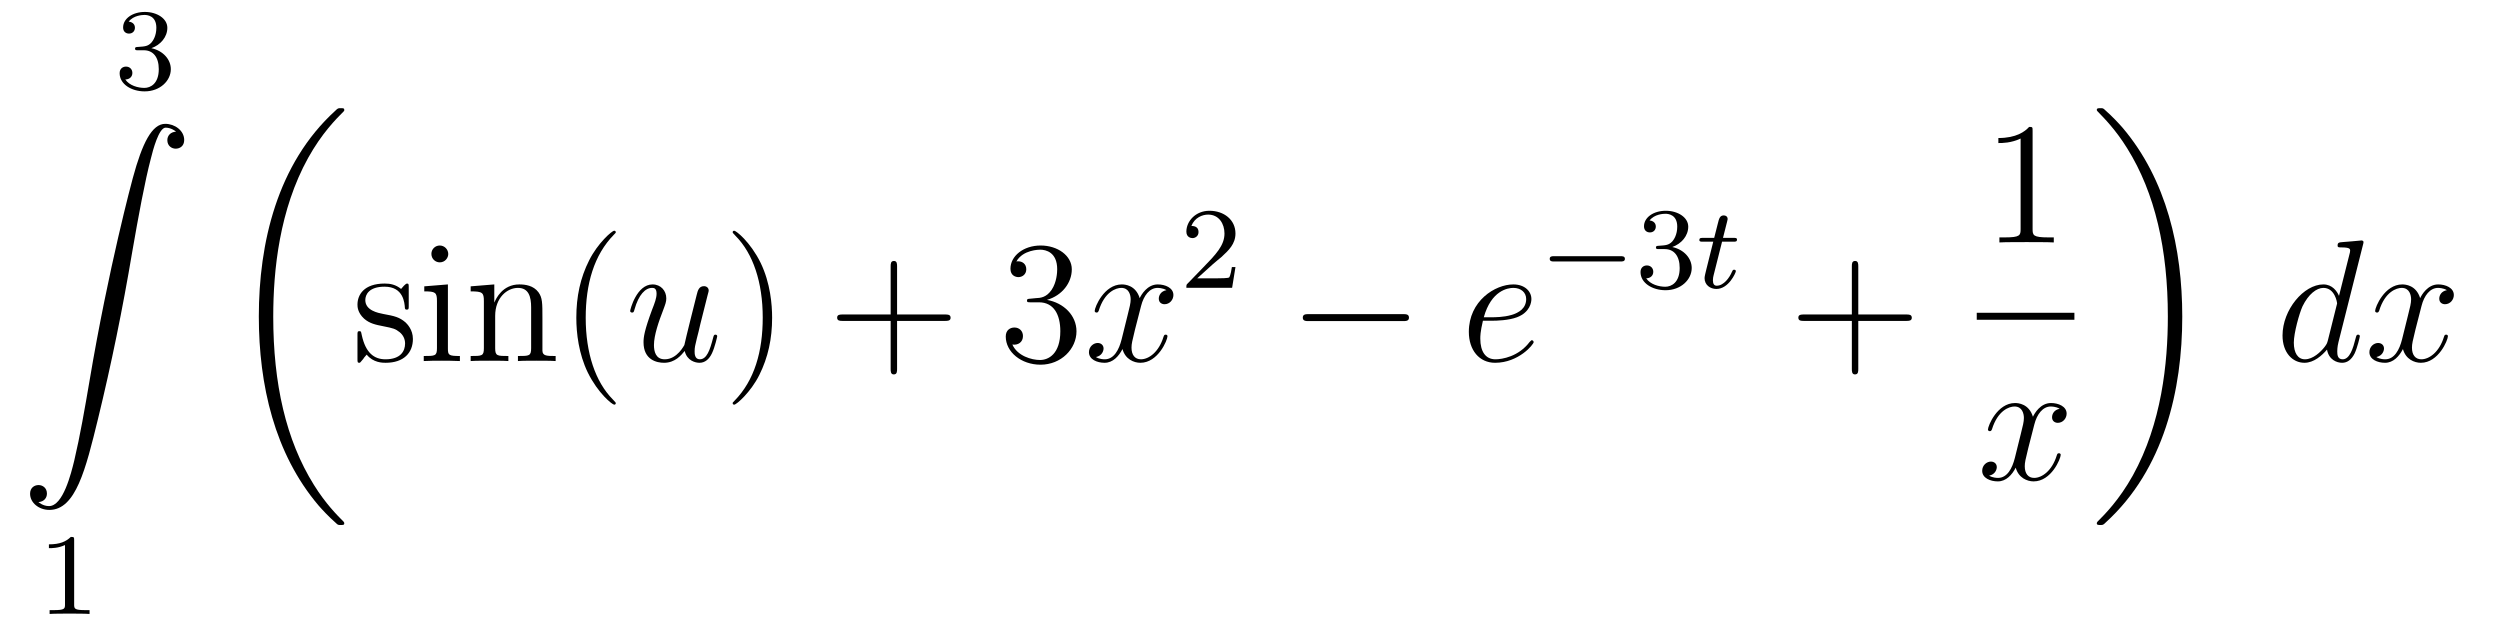 <?xml version='1.0'?>
<!-- This file was generated by dvisvgm 1.14.1 -->
<svg height='43pt' version='1.1' viewBox='0 -43 172 43' width='172pt' xmlns='http://www.w3.org/2000/svg' xmlns:xlink='http://www.w3.org/1999/xlink'>
<g id='page1'>
<g transform='matrix(1 0 0 1 -127 623)'>
<path d='M136.896 -662.542C137.526 -662.542 137.924 -662.079 137.924 -661.242C137.924 -660.247 137.358 -659.952 136.936 -659.952C136.497 -659.952 135.9 -660.111 135.621 -660.533C135.908 -660.533 136.107 -660.717 136.107 -660.98C136.107 -661.235 135.924 -661.418 135.669 -661.418C135.454 -661.418 135.231 -661.282 135.231 -660.964C135.231 -660.207 136.043 -659.713 136.952 -659.713C138.012 -659.713 138.753 -660.446 138.753 -661.242C138.753 -661.904 138.227 -662.51 137.414 -662.685C138.043 -662.908 138.513 -663.45 138.513 -664.087C138.513 -664.725 137.797 -665.179 136.968 -665.179C136.115 -665.179 135.47 -664.717 135.47 -664.111C135.47 -663.816 135.669 -663.689 135.876 -663.689C136.123 -663.689 136.283 -663.864 136.283 -664.095C136.283 -664.39 136.028 -664.502 135.852 -664.51C136.187 -664.948 136.8 -664.972 136.944 -664.972C137.151 -664.972 137.757 -664.908 137.757 -664.087C137.757 -663.529 137.526 -663.195 137.414 -663.067C137.175 -662.82 136.992 -662.804 136.506 -662.772C136.354 -662.765 136.29 -662.757 136.29 -662.653C136.29 -662.542 136.362 -662.542 136.497 -662.542H136.896Z' fill-rule='evenodd'/>
<path d='M129.643 -631.456C130.026 -631.48 130.229 -631.743 130.229 -632.042C130.229 -632.436 129.93 -632.628 129.655 -632.628C129.368 -632.628 129.069 -632.448 129.069 -632.03C129.069 -631.42 129.667 -630.918 130.396 -630.918C132.213 -630.918 132.895 -633.715 133.743 -637.182C134.664 -640.959 135.441 -644.773 136.087 -648.61C136.529 -651.156 136.971 -653.547 137.378 -655.089C137.521 -655.675 137.928 -657.217 138.394 -657.217C138.764 -657.217 139.063 -656.99 139.111 -656.942C138.716 -656.918 138.513 -656.655 138.513 -656.356C138.513 -655.962 138.812 -655.771 139.087 -655.771C139.374 -655.771 139.673 -655.95 139.673 -656.368C139.673 -657.014 139.027 -657.48 138.37 -657.48C137.461 -657.48 136.792 -656.177 136.134 -653.738C136.098 -653.607 134.473 -647.606 133.158 -639.788C132.847 -637.959 132.5 -635.963 132.106 -634.301C131.891 -633.428 131.341 -631.181 130.373 -631.181C129.942 -631.181 129.655 -631.456 129.643 -631.456Z' fill-rule='evenodd'/>
<path d='M132.102 -628.836C132.102 -629.051 132.086 -629.059 131.871 -629.059C131.544 -628.74 131.122 -628.549 130.365 -628.549V-628.286C130.58 -628.286 131.01 -628.286 131.472 -628.501V-624.413C131.472 -624.118 131.449 -624.023 130.692 -624.023H130.413V-623.76C130.739 -623.784 131.425 -623.784 131.783 -623.784C132.142 -623.784 132.835 -623.784 133.162 -623.76V-624.023H132.883C132.126 -624.023 132.102 -624.118 132.102 -624.413V-628.836Z' fill-rule='evenodd'/>
<path d='M150.688 -630C150.688 -630.048 150.664 -630.072 150.64 -630.108C150.198 -630.55 149.397 -631.351 148.596 -632.642C146.671 -635.726 145.799 -639.611 145.799 -644.213C145.799 -647.429 146.229 -651.577 148.201 -655.139C149.146 -656.837 150.126 -657.817 150.652 -658.343C150.688 -658.379 150.688 -658.403 150.688 -658.439C150.688 -658.558 150.604 -658.558 150.437 -658.558C150.269 -658.558 150.246 -658.558 150.066 -658.379C146.062 -654.733 144.807 -649.258 144.807 -644.225C144.807 -639.527 145.882 -634.793 148.919 -631.219C149.158 -630.944 149.612 -630.454 150.102 -630.024C150.246 -629.88 150.269 -629.88 150.437 -629.88C150.604 -629.88 150.688 -629.88 150.688 -630Z' fill-rule='evenodd'/>
<path d='M155.121 -646.217C155.121 -646.432 155.121 -646.492 155.001 -646.492C154.906 -646.492 154.679 -646.228 154.595 -646.121C154.224 -646.42 153.854 -646.492 153.471 -646.492C152.025 -646.492 151.594 -645.702 151.594 -645.045C151.594 -644.913 151.594 -644.495 152.049 -644.077C152.431 -643.742 152.838 -643.658 153.387 -643.551C154.045 -643.419 154.201 -643.383 154.499 -643.144C154.714 -642.965 154.87 -642.702 154.87 -642.367C154.87 -641.853 154.571 -641.28 153.519 -641.28C152.73 -641.28 152.156 -641.734 151.893 -642.929C151.846 -643.144 151.846 -643.156 151.833 -643.168C151.81 -643.216 151.762 -643.216 151.726 -643.216C151.594 -643.216 151.594 -643.156 151.594 -642.941V-641.315C151.594 -641.1 151.594 -641.04 151.714 -641.04C151.774 -641.04 151.786 -641.052 151.989 -641.303C152.049 -641.387 152.049 -641.411 152.228 -641.602C152.682 -641.04 153.328 -641.04 153.531 -641.04C154.786 -641.04 155.408 -641.734 155.408 -642.678C155.408 -643.324 155.013 -643.706 154.906 -643.814C154.475 -644.184 154.153 -644.256 153.364 -644.4C153.005 -644.471 152.133 -644.639 152.133 -645.356C152.133 -645.727 152.383 -646.276 153.459 -646.276C154.762 -646.276 154.834 -645.165 154.858 -644.794C154.87 -644.698 154.953 -644.698 154.989 -644.698C155.121 -644.698 155.121 -644.758 155.121 -644.973V-646.217ZM157.84 -648.524C157.84 -648.834 157.589 -649.109 157.254 -649.109C156.943 -649.109 156.68 -648.858 156.68 -648.536C156.68 -648.177 156.967 -647.95 157.254 -647.95C157.625 -647.95 157.84 -648.261 157.84 -648.524ZM156.19 -646.3V-645.953C156.955 -645.953 157.063 -645.882 157.063 -645.296V-642.045C157.063 -641.507 156.931 -641.507 156.154 -641.507V-641.16C156.489 -641.184 157.063 -641.184 157.41 -641.184C157.541 -641.184 158.234 -641.184 158.641 -641.16V-641.507C157.864 -641.507 157.816 -641.567 157.816 -642.033V-646.432L156.19 -646.3ZM164.319 -644.065C164.319 -645.177 164.319 -645.511 164.045 -645.894C163.698 -646.36 163.136 -646.432 162.729 -646.432C161.57 -646.432 161.116 -645.44 161.02 -645.201H161.008V-646.432L159.382 -646.3V-645.953C160.195 -645.953 160.291 -645.87 160.291 -645.284V-642.045C160.291 -641.507 160.16 -641.507 159.382 -641.507V-641.16C159.693 -641.184 160.339 -641.184 160.673 -641.184C161.02 -641.184 161.665 -641.184 161.976 -641.16V-641.507C161.211 -641.507 161.068 -641.507 161.068 -642.045V-644.268C161.068 -645.523 161.893 -646.193 162.634 -646.193C163.375 -646.193 163.542 -645.583 163.542 -644.854V-642.045C163.542 -641.507 163.411 -641.507 162.634 -641.507V-641.16C162.945 -641.184 163.59 -641.184 163.925 -641.184C164.272 -641.184 164.917 -641.184 165.228 -641.16V-641.507C164.63 -641.507 164.331 -641.507 164.319 -641.865V-644.065ZM169.365 -638.255C169.365 -638.291 169.365 -638.315 169.162 -638.518C167.966 -639.726 167.297 -641.698 167.297 -644.137C167.297 -646.456 167.859 -648.452 169.245 -649.863C169.365 -649.97 169.365 -649.994 169.365 -650.03C169.365 -650.102 169.305 -650.126 169.257 -650.126C169.102 -650.126 168.122 -649.265 167.536 -648.093C166.926 -646.886 166.651 -645.607 166.651 -644.137C166.651 -643.072 166.818 -641.65 167.44 -640.371C168.145 -638.937 169.126 -638.159 169.257 -638.159C169.305 -638.159 169.365 -638.183 169.365 -638.255Z' fill-rule='evenodd'/>
<path d='M174.108 -641.853C174.264 -641.184 174.838 -641.04 175.125 -641.04C175.507 -641.04 175.794 -641.292 175.985 -641.698C176.188 -642.128 176.344 -642.833 176.344 -642.869C176.344 -642.929 176.296 -642.977 176.224 -642.977C176.117 -642.977 176.105 -642.917 176.057 -642.738C175.842 -641.913 175.626 -641.28 175.148 -641.28C174.79 -641.28 174.79 -641.674 174.79 -641.829C174.79 -642.104 174.825 -642.224 174.945 -642.726C175.029 -643.049 175.113 -643.372 175.184 -643.706L175.674 -645.655C175.758 -645.953 175.758 -645.978 175.758 -646.013C175.758 -646.193 175.614 -646.312 175.435 -646.312C175.089 -646.312 175.005 -646.013 174.933 -645.714C174.814 -645.248 174.168 -642.678 174.084 -642.26C174.073 -642.26 173.606 -641.28 172.734 -641.28C172.112 -641.28 171.992 -641.817 171.992 -642.26C171.992 -642.941 172.327 -643.897 172.638 -644.698C172.781 -645.081 172.841 -645.236 172.841 -645.475C172.841 -645.989 172.471 -646.432 171.897 -646.432C170.797 -646.432 170.355 -644.698 170.355 -644.603C170.355 -644.555 170.403 -644.495 170.486 -644.495C170.594 -644.495 170.606 -644.543 170.654 -644.71C170.94 -645.738 171.407 -646.193 171.861 -646.193C171.981 -646.193 172.172 -646.181 172.172 -645.798C172.172 -645.487 172.041 -645.141 171.861 -644.687C171.335 -643.264 171.275 -642.81 171.275 -642.451C171.275 -641.232 172.196 -641.04 172.686 -641.04C173.451 -641.04 173.869 -641.567 174.108 -641.853Z' fill-rule='evenodd'/>
<path d='M180.122 -644.137C180.122 -645.045 180.002 -646.527 179.333 -647.914C178.628 -649.348 177.647 -650.126 177.516 -650.126C177.468 -650.126 177.408 -650.102 177.408 -650.03C177.408 -649.994 177.408 -649.97 177.611 -649.767C178.807 -648.56 179.476 -646.587 179.476 -644.148C179.476 -641.829 178.914 -639.833 177.528 -638.422C177.408 -638.315 177.408 -638.291 177.408 -638.255C177.408 -638.183 177.468 -638.159 177.516 -638.159C177.671 -638.159 178.651 -639.02 179.237 -640.192C179.847 -641.411 180.122 -642.702 180.122 -644.137Z' fill-rule='evenodd'/>
<path d='M188.719 -643.921H192.018C192.186 -643.921 192.401 -643.921 192.401 -644.137C192.401 -644.364 192.198 -644.364 192.018 -644.364H188.719V-647.663C188.719 -647.83 188.719 -648.046 188.504 -648.046C188.277 -648.046 188.277 -647.842 188.277 -647.663V-644.364H184.977C184.81 -644.364 184.595 -644.364 184.595 -644.148C184.595 -643.921 184.798 -643.921 184.977 -643.921H188.277V-640.622C188.277 -640.455 188.277 -640.24 188.492 -640.24C188.719 -640.24 188.719 -640.443 188.719 -640.622V-643.921Z' fill-rule='evenodd'/>
<path d='M197.906 -645.452C197.702 -645.44 197.656 -645.427 197.656 -645.32C197.656 -645.201 197.716 -645.201 197.93 -645.201H198.48C199.496 -645.201 199.95 -644.364 199.95 -643.216C199.95 -641.65 199.138 -641.232 198.552 -641.232C197.978 -641.232 196.998 -641.507 196.651 -642.296C197.034 -642.236 197.38 -642.451 197.38 -642.881C197.38 -643.228 197.129 -643.467 196.794 -643.467C196.507 -643.467 196.196 -643.3 196.196 -642.846C196.196 -641.782 197.261 -640.909 198.588 -640.909C200.01 -640.909 201.062 -641.997 201.062 -643.204C201.062 -644.304 200.178 -645.165 199.03 -645.368C200.07 -645.667 200.74 -646.539 200.74 -647.472C200.74 -648.416 199.759 -649.109 198.599 -649.109C197.404 -649.109 196.519 -648.38 196.519 -647.508C196.519 -647.029 196.89 -646.934 197.069 -646.934C197.321 -646.934 197.608 -647.113 197.608 -647.472C197.608 -647.854 197.321 -648.022 197.058 -648.022C196.986 -648.022 196.962 -648.022 196.926 -648.01C197.38 -648.822 198.504 -648.822 198.564 -648.822C198.958 -648.822 199.735 -648.643 199.735 -647.472C199.735 -647.245 199.699 -646.575 199.352 -646.061C198.994 -645.535 198.588 -645.499 198.265 -645.487L197.906 -645.452Z' fill-rule='evenodd'/>
<path d='M207.252 -646.037C206.869 -645.966 206.725 -645.679 206.725 -645.452C206.725 -645.165 206.953 -645.069 207.12 -645.069C207.479 -645.069 207.73 -645.38 207.73 -645.702C207.73 -646.205 207.156 -646.432 206.654 -646.432C205.925 -646.432 205.518 -645.714 205.411 -645.487C205.135 -646.384 204.395 -646.432 204.18 -646.432C202.96 -646.432 202.314 -644.866 202.314 -644.603C202.314 -644.555 202.362 -644.495 202.446 -644.495C202.542 -644.495 202.566 -644.567 202.59 -644.615C202.996 -645.942 203.797 -646.193 204.144 -646.193C204.682 -646.193 204.79 -645.691 204.79 -645.404C204.79 -645.141 204.718 -644.866 204.574 -644.292L204.168 -642.654C203.988 -641.937 203.641 -641.28 203.008 -641.28C202.949 -641.28 202.65 -641.28 202.398 -641.435C202.829 -641.519 202.925 -641.877 202.925 -642.021C202.925 -642.26 202.745 -642.403 202.518 -642.403C202.231 -642.403 201.92 -642.152 201.92 -641.77C201.92 -641.268 202.482 -641.04 202.996 -641.04C203.57 -641.04 203.976 -641.495 204.227 -641.985C204.419 -641.28 205.016 -641.04 205.458 -641.04C206.678 -641.04 207.323 -642.607 207.323 -642.869C207.323 -642.929 207.276 -642.977 207.204 -642.977C207.096 -642.977 207.084 -642.917 207.048 -642.822C206.725 -641.77 206.033 -641.28 205.494 -641.28C205.076 -641.28 204.848 -641.59 204.848 -642.08C204.848 -642.343 204.896 -642.535 205.088 -643.324L205.506 -644.949C205.686 -645.667 206.092 -646.193 206.642 -646.193C206.666 -646.193 207.001 -646.193 207.252 -646.037Z' fill-rule='evenodd'/>
<path d='M210.448 -647.826C210.575 -647.945 210.91 -648.208 211.037 -648.32C211.531 -648.774 212 -649.212 212 -649.937C212 -650.885 211.204 -651.499 210.208 -651.499C209.252 -651.499 208.622 -650.774 208.622 -650.065C208.622 -649.674 208.933 -649.618 209.045 -649.618C209.212 -649.618 209.459 -649.738 209.459 -650.041C209.459 -650.455 209.06 -650.455 208.966 -650.455C209.196 -651.037 209.73 -651.236 210.12 -651.236C210.862 -651.236 211.244 -650.607 211.244 -649.937C211.244 -649.108 210.662 -648.503 209.722 -647.539L208.718 -646.503C208.622 -646.415 208.622 -646.399 208.622 -646.2H211.77L212 -647.626H211.753C211.73 -647.467 211.667 -647.068 211.571 -646.917C211.523 -646.853 210.917 -646.853 210.79 -646.853H209.371L210.448 -647.826Z' fill-rule='evenodd'/>
<path d='M223.518 -643.909C223.721 -643.909 223.937 -643.909 223.937 -644.148C223.937 -644.388 223.721 -644.388 223.518 -644.388H217.051C216.847 -644.388 216.632 -644.388 216.632 -644.148C216.632 -643.909 216.847 -643.909 217.051 -643.909H223.518Z' fill-rule='evenodd'/>
<path d='M229.658 -643.933C229.981 -643.933 230.794 -643.957 231.367 -644.172C232.276 -644.519 232.36 -645.213 232.36 -645.427C232.36 -645.953 231.906 -646.432 231.116 -646.432C229.861 -646.432 228.056 -645.296 228.056 -643.168C228.056 -641.913 228.774 -641.04 229.861 -641.04C231.487 -641.04 232.516 -642.307 232.516 -642.463C232.516 -642.535 232.444 -642.594 232.396 -642.594C232.36 -642.594 232.348 -642.582 232.24 -642.475C231.475 -641.459 230.34 -641.28 229.885 -641.28C229.204 -641.28 228.845 -641.817 228.845 -642.702C228.845 -642.869 228.845 -643.168 229.025 -643.933H229.658ZM229.085 -644.172C229.598 -646.013 230.734 -646.193 231.116 -646.193C231.642 -646.193 232.001 -645.882 232.001 -645.427C232.001 -644.172 230.088 -644.172 229.586 -644.172H229.085Z' fill-rule='evenodd'/>
<path d='M238.49 -648.009C238.618 -648.009 238.793 -648.009 238.793 -648.192C238.793 -648.375 238.618 -648.375 238.49 -648.375H233.924C233.796 -648.375 233.621 -648.375 233.621 -648.192C233.621 -648.009 233.796 -648.009 233.924 -648.009H238.49Z' fill-rule='evenodd'/>
<path d='M241.534 -648.862C242.164 -648.862 242.562 -648.399 242.562 -647.562C242.562 -646.567 241.996 -646.272 241.573 -646.272C241.135 -646.272 240.538 -646.431 240.258 -646.853C240.546 -646.853 240.745 -647.037 240.745 -647.3C240.745 -647.555 240.562 -647.738 240.306 -647.738C240.091 -647.738 239.868 -647.602 239.868 -647.284C239.868 -646.527 240.682 -646.033 241.59 -646.033C242.65 -646.033 243.39 -646.766 243.39 -647.562C243.39 -648.224 242.864 -648.83 242.052 -649.005C242.681 -649.228 243.151 -649.77 243.151 -650.407C243.151 -651.045 242.435 -651.499 241.606 -651.499C240.752 -651.499 240.107 -651.037 240.107 -650.431C240.107 -650.136 240.306 -650.009 240.514 -650.009C240.761 -650.009 240.92 -650.184 240.92 -650.415C240.92 -650.71 240.665 -650.822 240.49 -650.83C240.824 -651.268 241.438 -651.292 241.582 -651.292C241.788 -651.292 242.394 -651.228 242.394 -650.407C242.394 -649.849 242.164 -649.515 242.052 -649.387C241.813 -649.14 241.63 -649.124 241.144 -649.092C240.991 -649.085 240.928 -649.077 240.928 -648.973C240.928 -648.862 241 -648.862 241.135 -648.862H241.534Z' fill-rule='evenodd'/>
<path d='M245.478 -649.372H246.259C246.41 -649.372 246.506 -649.372 246.506 -649.523C246.506 -649.634 246.402 -649.634 246.266 -649.634H245.542L245.828 -650.766C245.861 -650.885 245.861 -650.925 245.861 -650.933C245.861 -651.101 245.732 -651.18 245.598 -651.18C245.327 -651.18 245.27 -650.965 245.183 -650.607L244.936 -649.634H244.171C244.02 -649.634 243.916 -649.634 243.916 -649.483C243.916 -649.372 244.02 -649.372 244.156 -649.372H244.872L244.394 -647.459C244.346 -647.26 244.274 -646.981 244.274 -646.869C244.274 -646.391 244.666 -646.12 245.088 -646.12C245.94 -646.12 246.426 -647.244 246.426 -647.339C246.426 -647.427 246.354 -647.443 246.306 -647.443C246.22 -647.443 246.211 -647.411 246.155 -647.292C245.996 -646.909 245.598 -646.343 245.111 -646.343C244.944 -646.343 244.848 -646.455 244.848 -646.718C244.848 -646.869 244.872 -646.957 244.896 -647.061L245.478 -649.372Z' fill-rule='evenodd'/>
<path d='M254.85 -643.921H258.149C258.317 -643.921 258.532 -643.921 258.532 -644.137C258.532 -644.364 258.329 -644.364 258.149 -644.364H254.85V-647.663C254.85 -647.83 254.85 -648.046 254.634 -648.046C254.407 -648.046 254.407 -647.842 254.407 -647.663V-644.364H251.108C250.94 -644.364 250.726 -644.364 250.726 -644.148C250.726 -643.921 250.928 -643.921 251.108 -643.921H254.407V-640.622C254.407 -640.455 254.407 -640.24 254.622 -640.24C254.85 -640.24 254.85 -640.443 254.85 -640.622V-643.921Z' fill-rule='evenodd'/>
<path d='M266.843 -656.982C266.843 -657.258 266.843 -657.269 266.604 -657.269C266.317 -656.947 265.72 -656.504 264.488 -656.504V-656.158C264.763 -656.158 265.361 -656.158 266.018 -656.468V-650.24C266.018 -649.81 265.982 -649.667 264.93 -649.667H264.559V-649.32C264.882 -649.344 266.042 -649.344 266.436 -649.344C266.831 -649.344 267.978 -649.344 268.301 -649.32V-649.667H267.931C266.879 -649.667 266.843 -649.81 266.843 -650.24V-656.982Z' fill-rule='evenodd'/>
<path d='M263 -644H269.719V-644.481H263'/>
<path d='M268.706 -637.877C268.324 -637.806 268.181 -637.519 268.181 -637.292C268.181 -637.005 268.408 -636.909 268.574 -636.909C268.933 -636.909 269.184 -637.22 269.184 -637.542C269.184 -638.045 268.61 -638.272 268.109 -638.272C267.379 -638.272 266.972 -637.554 266.866 -637.327C266.591 -638.224 265.849 -638.272 265.634 -638.272C264.415 -638.272 263.77 -636.706 263.77 -636.443C263.77 -636.395 263.816 -636.335 263.9 -636.335C263.996 -636.335 264.02 -636.407 264.044 -636.455C264.451 -637.782 265.252 -638.033 265.598 -638.033C266.136 -638.033 266.244 -637.531 266.244 -637.244C266.244 -636.981 266.172 -636.706 266.028 -636.132L265.622 -634.494C265.442 -633.777 265.097 -633.12 264.462 -633.12C264.403 -633.12 264.104 -633.12 263.852 -633.275C264.283 -633.359 264.379 -633.717 264.379 -633.861C264.379 -634.1 264.199 -634.243 263.972 -634.243C263.686 -634.243 263.375 -633.992 263.375 -633.61C263.375 -633.108 263.936 -632.88 264.451 -632.88C265.025 -632.88 265.43 -633.335 265.682 -633.825C265.873 -633.12 266.471 -632.88 266.914 -632.88C268.133 -632.88 268.778 -634.447 268.778 -634.709C268.778 -634.769 268.73 -634.817 268.658 -634.817C268.55 -634.817 268.538 -634.757 268.504 -634.662C268.181 -633.61 267.487 -633.12 266.95 -633.12C266.531 -633.12 266.304 -633.43 266.304 -633.92C266.304 -634.183 266.351 -634.375 266.543 -635.164L266.96 -636.789C267.14 -637.507 267.546 -638.033 268.097 -638.033C268.121 -638.033 268.456 -638.033 268.706 -637.877Z' fill-rule='evenodd'/>
<path d='M277.14 -644.213C277.14 -648.911 276.064 -653.645 273.028 -657.219C272.789 -657.494 272.334 -657.984 271.844 -658.415C271.7 -658.558 271.676 -658.558 271.51 -658.558C271.366 -658.558 271.259 -658.558 271.259 -658.439C271.259 -658.391 271.307 -658.343 271.33 -658.319C271.748 -657.889 272.549 -657.088 273.35 -655.797C275.275 -652.713 276.148 -648.828 276.148 -644.225C276.148 -641.01 275.717 -636.862 273.745 -633.299C272.801 -631.602 271.808 -630.61 271.307 -630.108C271.282 -630.072 271.259 -630.036 271.259 -630C271.259 -629.88 271.366 -629.88 271.51 -629.88C271.676 -629.88 271.7 -629.88 271.88 -630.06C275.885 -633.706 277.14 -639.181 277.14 -644.213Z' fill-rule='evenodd'/>
<path d='M289.573 -649.157C289.585 -649.205 289.609 -649.277 289.609 -649.337C289.609 -649.456 289.489 -649.456 289.465 -649.456C289.453 -649.456 288.868 -649.408 288.808 -649.396C288.605 -649.384 288.425 -649.361 288.21 -649.348C287.911 -649.325 287.827 -649.313 287.827 -649.098C287.827 -648.978 287.923 -648.978 288.091 -648.978C288.677 -648.978 288.689 -648.87 288.689 -648.751C288.689 -648.679 288.665 -648.583 288.653 -648.547L287.923 -645.643C287.792 -645.953 287.47 -646.432 286.848 -646.432C285.497 -646.432 284.038 -644.687 284.038 -642.917C284.038 -641.734 284.731 -641.04 285.545 -641.04C286.202 -641.04 286.764 -641.554 287.099 -641.949C287.218 -641.244 287.779 -641.04 288.138 -641.04C288.497 -641.04 288.784 -641.256 289 -641.686C289.19 -642.093 289.358 -642.822 289.358 -642.869C289.358 -642.929 289.31 -642.977 289.238 -642.977C289.13 -642.977 289.118 -642.917 289.07 -642.738C288.892 -642.033 288.665 -641.28 288.174 -641.28C287.827 -641.28 287.803 -641.59 287.803 -641.829C287.803 -641.877 287.803 -642.128 287.887 -642.463L289.573 -649.157ZM287.158 -642.582C287.099 -642.379 287.099 -642.355 286.931 -642.128C286.668 -641.793 286.142 -641.28 285.581 -641.28C285.09 -641.28 284.815 -641.722 284.815 -642.427C284.815 -643.085 285.186 -644.423 285.413 -644.926C285.82 -645.762 286.381 -646.193 286.848 -646.193C287.636 -646.193 287.792 -645.213 287.792 -645.117C287.792 -645.105 287.756 -644.949 287.744 -644.926L287.158 -642.582ZM295.346 -646.037C294.964 -645.966 294.821 -645.679 294.821 -645.452C294.821 -645.165 295.048 -645.069 295.214 -645.069C295.573 -645.069 295.824 -645.38 295.824 -645.702C295.824 -646.205 295.25 -646.432 294.749 -646.432C294.019 -646.432 293.612 -645.714 293.506 -645.487C293.231 -646.384 292.489 -646.432 292.274 -646.432C291.055 -646.432 290.408 -644.866 290.408 -644.603C290.408 -644.555 290.456 -644.495 290.54 -644.495C290.636 -644.495 290.66 -644.567 290.684 -644.615C291.09 -645.942 291.892 -646.193 292.238 -646.193C292.776 -646.193 292.884 -645.691 292.884 -645.404C292.884 -645.141 292.812 -644.866 292.668 -644.292L292.262 -642.654C292.082 -641.937 291.736 -641.28 291.102 -641.28C291.043 -641.28 290.744 -641.28 290.492 -641.435C290.923 -641.519 291.019 -641.877 291.019 -642.021C291.019 -642.26 290.839 -642.403 290.612 -642.403C290.326 -642.403 290.015 -642.152 290.015 -641.77C290.015 -641.268 290.576 -641.04 291.09 -641.04C291.665 -641.04 292.07 -641.495 292.322 -641.985C292.513 -641.28 293.111 -641.04 293.554 -641.04C294.773 -641.04 295.417 -642.607 295.417 -642.869C295.417 -642.929 295.37 -642.977 295.298 -642.977C295.19 -642.977 295.178 -642.917 295.144 -642.822C294.821 -641.77 294.127 -641.28 293.588 -641.28C293.171 -641.28 292.943 -641.59 292.943 -642.08C292.943 -642.343 292.991 -642.535 293.183 -643.324L293.6 -644.949C293.78 -645.667 294.186 -646.193 294.737 -646.193C294.761 -646.193 295.096 -646.193 295.346 -646.037Z' fill-rule='evenodd'/>
</g>
</g>
</svg>
